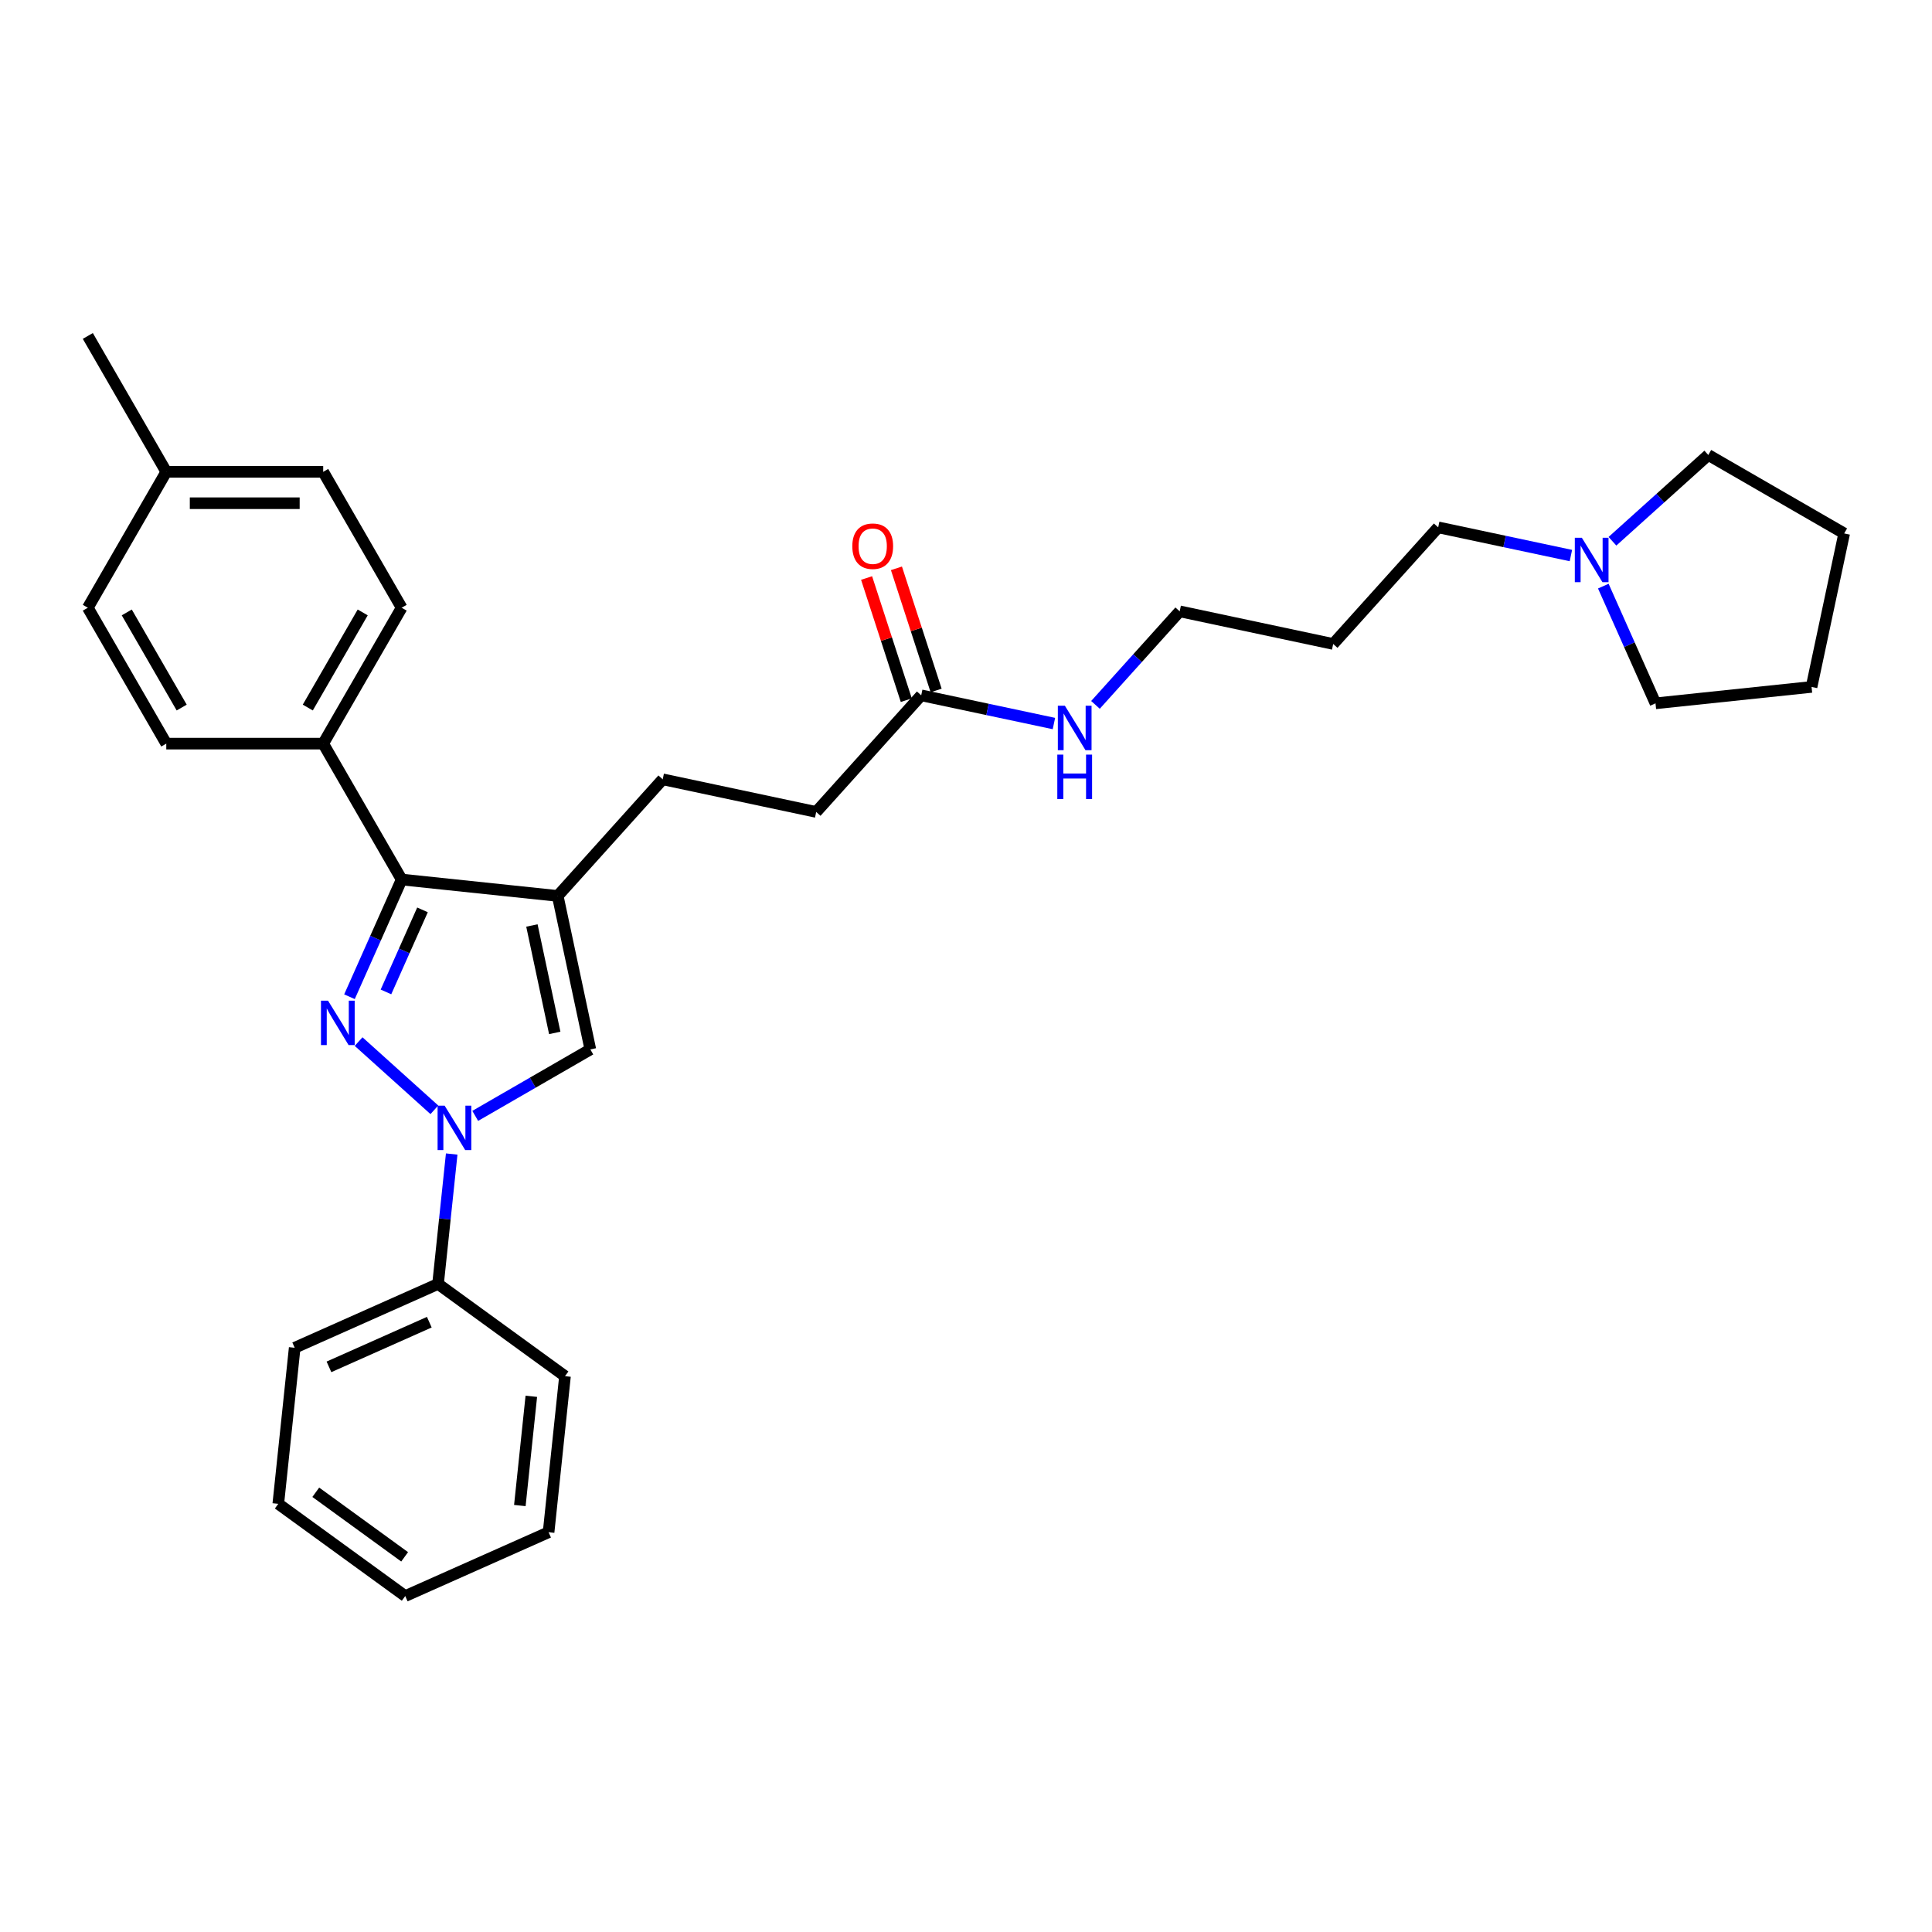 <?xml version='1.0' encoding='iso-8859-1'?>
<svg version='1.1' baseProfile='full'
              xmlns='http://www.w3.org/2000/svg'
                      xmlns:rdkit='http://www.rdkit.org/xml'
                      xmlns:xlink='http://www.w3.org/1999/xlink'
                  xml:space='preserve'
width='1000px' height='1000px' viewBox='0 0 1000 1000'>
<!-- END OF HEADER -->
<rect style='opacity:1.0;fill:#FFFFFF;stroke:none' width='1000' height='1000' x='0' y='0'> </rect>
<path class='bond-0' d='M 185.615,539.123 L 224.828,574.431' style='fill:none;fill-rule:evenodd;stroke:#0000FF;stroke-width:6px;stroke-linecap:butt;stroke-linejoin:miter;stroke-opacity:1' />
<path class='bond-2' d='M 180.886,515.909 L 194.391,485.575' style='fill:none;fill-rule:evenodd;stroke:#0000FF;stroke-width:6px;stroke-linecap:butt;stroke-linejoin:miter;stroke-opacity:1' />
<path class='bond-2' d='M 194.391,485.575 L 207.897,455.242' style='fill:none;fill-rule:evenodd;stroke:#000000;stroke-width:6px;stroke-linecap:butt;stroke-linejoin:miter;stroke-opacity:1' />
<path class='bond-2' d='M 199.777,513.416 L 209.231,492.182' style='fill:none;fill-rule:evenodd;stroke:#0000FF;stroke-width:6px;stroke-linecap:butt;stroke-linejoin:miter;stroke-opacity:1' />
<path class='bond-2' d='M 209.231,492.182 L 218.685,470.949' style='fill:none;fill-rule:evenodd;stroke:#000000;stroke-width:6px;stroke-linecap:butt;stroke-linejoin:miter;stroke-opacity:1' />
<path class='bond-3' d='M 245.974,577.579 L 275.767,560.379' style='fill:none;fill-rule:evenodd;stroke:#0000FF;stroke-width:6px;stroke-linecap:butt;stroke-linejoin:miter;stroke-opacity:1' />
<path class='bond-3' d='M 275.767,560.379 L 305.559,543.178' style='fill:none;fill-rule:evenodd;stroke:#000000;stroke-width:6px;stroke-linecap:butt;stroke-linejoin:miter;stroke-opacity:1' />
<path class='bond-7' d='M 233.798,597.319 L 230.264,630.942' style='fill:none;fill-rule:evenodd;stroke:#0000FF;stroke-width:6px;stroke-linecap:butt;stroke-linejoin:miter;stroke-opacity:1' />
<path class='bond-7' d='M 230.264,630.942 L 226.73,664.564' style='fill:none;fill-rule:evenodd;stroke:#000000;stroke-width:6px;stroke-linecap:butt;stroke-linejoin:miter;stroke-opacity:1' />
<path class='bond-1' d='M 288.673,463.731 L 207.897,455.242' style='fill:none;fill-rule:evenodd;stroke:#000000;stroke-width:6px;stroke-linecap:butt;stroke-linejoin:miter;stroke-opacity:1' />
<path class='bond-8' d='M 288.673,463.731 L 343.02,403.372' style='fill:none;fill-rule:evenodd;stroke:#000000;stroke-width:6px;stroke-linecap:butt;stroke-linejoin:miter;stroke-opacity:1' />
<path class='bond-30' d='M 288.673,463.731 L 305.559,543.178' style='fill:none;fill-rule:evenodd;stroke:#000000;stroke-width:6px;stroke-linecap:butt;stroke-linejoin:miter;stroke-opacity:1' />
<path class='bond-30' d='M 275.316,479.026 L 287.137,534.638' style='fill:none;fill-rule:evenodd;stroke:#000000;stroke-width:6px;stroke-linecap:butt;stroke-linejoin:miter;stroke-opacity:1' />
<path class='bond-4' d='M 207.897,455.242 L 167.286,384.902' style='fill:none;fill-rule:evenodd;stroke:#000000;stroke-width:6px;stroke-linecap:butt;stroke-linejoin:miter;stroke-opacity:1' />
<path class='bond-10' d='M 167.286,384.902 L 207.897,314.563' style='fill:none;fill-rule:evenodd;stroke:#000000;stroke-width:6px;stroke-linecap:butt;stroke-linejoin:miter;stroke-opacity:1' />
<path class='bond-10' d='M 159.31,366.229 L 187.737,316.991' style='fill:none;fill-rule:evenodd;stroke:#000000;stroke-width:6px;stroke-linecap:butt;stroke-linejoin:miter;stroke-opacity:1' />
<path class='bond-11' d='M 167.286,384.902 L 86.065,384.902' style='fill:none;fill-rule:evenodd;stroke:#000000;stroke-width:6px;stroke-linecap:butt;stroke-linejoin:miter;stroke-opacity:1' />
<path class='bond-5' d='M 813.093,287.557 L 778.747,280.256' style='fill:none;fill-rule:evenodd;stroke:#0000FF;stroke-width:6px;stroke-linecap:butt;stroke-linejoin:miter;stroke-opacity:1' />
<path class='bond-5' d='M 778.747,280.256 L 744.401,272.956' style='fill:none;fill-rule:evenodd;stroke:#000000;stroke-width:6px;stroke-linecap:butt;stroke-linejoin:miter;stroke-opacity:1' />
<path class='bond-19' d='M 834.601,280.16 L 859.403,257.828' style='fill:none;fill-rule:evenodd;stroke:#0000FF;stroke-width:6px;stroke-linecap:butt;stroke-linejoin:miter;stroke-opacity:1' />
<path class='bond-19' d='M 859.403,257.828 L 884.206,235.495' style='fill:none;fill-rule:evenodd;stroke:#000000;stroke-width:6px;stroke-linecap:butt;stroke-linejoin:miter;stroke-opacity:1' />
<path class='bond-20' d='M 829.872,303.374 L 843.377,333.708' style='fill:none;fill-rule:evenodd;stroke:#0000FF;stroke-width:6px;stroke-linecap:butt;stroke-linejoin:miter;stroke-opacity:1' />
<path class='bond-20' d='M 843.377,333.708 L 856.883,364.042' style='fill:none;fill-rule:evenodd;stroke:#000000;stroke-width:6px;stroke-linecap:butt;stroke-linejoin:miter;stroke-opacity:1' />
<path class='bond-6' d='M 476.814,359.9 L 422.466,420.259' style='fill:none;fill-rule:evenodd;stroke:#000000;stroke-width:6px;stroke-linecap:butt;stroke-linejoin:miter;stroke-opacity:1' />
<path class='bond-9' d='M 484.538,357.39 L 474.266,325.777' style='fill:none;fill-rule:evenodd;stroke:#000000;stroke-width:6px;stroke-linecap:butt;stroke-linejoin:miter;stroke-opacity:1' />
<path class='bond-9' d='M 474.266,325.777 L 463.995,294.163' style='fill:none;fill-rule:evenodd;stroke:#FF0000;stroke-width:6px;stroke-linecap:butt;stroke-linejoin:miter;stroke-opacity:1' />
<path class='bond-9' d='M 469.089,362.41 L 458.817,330.797' style='fill:none;fill-rule:evenodd;stroke:#000000;stroke-width:6px;stroke-linecap:butt;stroke-linejoin:miter;stroke-opacity:1' />
<path class='bond-9' d='M 458.817,330.797 L 448.545,299.183' style='fill:none;fill-rule:evenodd;stroke:#FF0000;stroke-width:6px;stroke-linecap:butt;stroke-linejoin:miter;stroke-opacity:1' />
<path class='bond-12' d='M 476.814,359.9 L 511.16,367.201' style='fill:none;fill-rule:evenodd;stroke:#000000;stroke-width:6px;stroke-linecap:butt;stroke-linejoin:miter;stroke-opacity:1' />
<path class='bond-12' d='M 511.16,367.201 L 545.506,374.501' style='fill:none;fill-rule:evenodd;stroke:#0000FF;stroke-width:6px;stroke-linecap:butt;stroke-linejoin:miter;stroke-opacity:1' />
<path class='bond-22' d='M 226.73,664.564 L 152.531,697.6' style='fill:none;fill-rule:evenodd;stroke:#000000;stroke-width:6px;stroke-linecap:butt;stroke-linejoin:miter;stroke-opacity:1' />
<path class='bond-22' d='M 222.207,684.359 L 170.268,707.484' style='fill:none;fill-rule:evenodd;stroke:#000000;stroke-width:6px;stroke-linecap:butt;stroke-linejoin:miter;stroke-opacity:1' />
<path class='bond-23' d='M 226.73,664.564 L 292.439,712.305' style='fill:none;fill-rule:evenodd;stroke:#000000;stroke-width:6px;stroke-linecap:butt;stroke-linejoin:miter;stroke-opacity:1' />
<path class='bond-13' d='M 343.02,403.372 L 422.466,420.259' style='fill:none;fill-rule:evenodd;stroke:#000000;stroke-width:6px;stroke-linecap:butt;stroke-linejoin:miter;stroke-opacity:1' />
<path class='bond-14' d='M 207.897,314.563 L 167.286,244.223' style='fill:none;fill-rule:evenodd;stroke:#000000;stroke-width:6px;stroke-linecap:butt;stroke-linejoin:miter;stroke-opacity:1' />
<path class='bond-15' d='M 86.065,384.902 L 45.455,314.563' style='fill:none;fill-rule:evenodd;stroke:#000000;stroke-width:6px;stroke-linecap:butt;stroke-linejoin:miter;stroke-opacity:1' />
<path class='bond-15' d='M 94.041,366.229 L 65.614,316.991' style='fill:none;fill-rule:evenodd;stroke:#000000;stroke-width:6px;stroke-linecap:butt;stroke-linejoin:miter;stroke-opacity:1' />
<path class='bond-21' d='M 567.013,364.844 L 588.81,340.636' style='fill:none;fill-rule:evenodd;stroke:#0000FF;stroke-width:6px;stroke-linecap:butt;stroke-linejoin:miter;stroke-opacity:1' />
<path class='bond-21' d='M 588.81,340.636 L 610.607,316.428' style='fill:none;fill-rule:evenodd;stroke:#000000;stroke-width:6px;stroke-linecap:butt;stroke-linejoin:miter;stroke-opacity:1' />
<path class='bond-31' d='M 167.286,244.223 L 86.065,244.223' style='fill:none;fill-rule:evenodd;stroke:#000000;stroke-width:6px;stroke-linecap:butt;stroke-linejoin:miter;stroke-opacity:1' />
<path class='bond-31' d='M 155.103,260.467 L 98.248,260.467' style='fill:none;fill-rule:evenodd;stroke:#000000;stroke-width:6px;stroke-linecap:butt;stroke-linejoin:miter;stroke-opacity:1' />
<path class='bond-16' d='M 45.455,314.563 L 86.065,244.223' style='fill:none;fill-rule:evenodd;stroke:#000000;stroke-width:6px;stroke-linecap:butt;stroke-linejoin:miter;stroke-opacity:1' />
<path class='bond-24' d='M 86.065,244.223 L 45.455,173.884' style='fill:none;fill-rule:evenodd;stroke:#000000;stroke-width:6px;stroke-linecap:butt;stroke-linejoin:miter;stroke-opacity:1' />
<path class='bond-17' d='M 744.401,272.956 L 690.053,333.315' style='fill:none;fill-rule:evenodd;stroke:#000000;stroke-width:6px;stroke-linecap:butt;stroke-linejoin:miter;stroke-opacity:1' />
<path class='bond-18' d='M 690.053,333.315 L 610.607,316.428' style='fill:none;fill-rule:evenodd;stroke:#000000;stroke-width:6px;stroke-linecap:butt;stroke-linejoin:miter;stroke-opacity:1' />
<path class='bond-26' d='M 884.206,235.495 L 954.545,276.106' style='fill:none;fill-rule:evenodd;stroke:#000000;stroke-width:6px;stroke-linecap:butt;stroke-linejoin:miter;stroke-opacity:1' />
<path class='bond-25' d='M 856.883,364.042 L 937.659,355.552' style='fill:none;fill-rule:evenodd;stroke:#000000;stroke-width:6px;stroke-linecap:butt;stroke-linejoin:miter;stroke-opacity:1' />
<path class='bond-28' d='M 152.531,697.6 L 144.041,778.376' style='fill:none;fill-rule:evenodd;stroke:#000000;stroke-width:6px;stroke-linecap:butt;stroke-linejoin:miter;stroke-opacity:1' />
<path class='bond-27' d='M 292.439,712.305 L 283.949,793.081' style='fill:none;fill-rule:evenodd;stroke:#000000;stroke-width:6px;stroke-linecap:butt;stroke-linejoin:miter;stroke-opacity:1' />
<path class='bond-27' d='M 275.011,722.723 L 269.068,779.266' style='fill:none;fill-rule:evenodd;stroke:#000000;stroke-width:6px;stroke-linecap:butt;stroke-linejoin:miter;stroke-opacity:1' />
<path class='bond-33' d='M 937.659,355.552 L 954.545,276.106' style='fill:none;fill-rule:evenodd;stroke:#000000;stroke-width:6px;stroke-linecap:butt;stroke-linejoin:miter;stroke-opacity:1' />
<path class='bond-29' d='M 283.949,793.081 L 209.75,826.116' style='fill:none;fill-rule:evenodd;stroke:#000000;stroke-width:6px;stroke-linecap:butt;stroke-linejoin:miter;stroke-opacity:1' />
<path class='bond-32' d='M 144.041,778.376 L 209.75,826.116' style='fill:none;fill-rule:evenodd;stroke:#000000;stroke-width:6px;stroke-linecap:butt;stroke-linejoin:miter;stroke-opacity:1' />
<path class='bond-32' d='M 163.446,772.395 L 209.442,805.813' style='fill:none;fill-rule:evenodd;stroke:#000000;stroke-width:6px;stroke-linecap:butt;stroke-linejoin:miter;stroke-opacity:1' />
<path  class='atom-0' d='M 169.777 517.94
L 177.314 530.123
Q 178.061 531.325, 179.263 533.502
Q 180.465 535.678, 180.53 535.808
L 180.53 517.94
L 183.584 517.94
L 183.584 540.942
L 180.433 540.942
L 172.343 527.621
Q 171.401 526.062, 170.394 524.275
Q 169.419 522.488, 169.127 521.936
L 169.127 540.942
L 166.138 540.942
L 166.138 517.94
L 169.777 517.94
' fill='#0000FF'/>
<path  class='atom-1' d='M 230.136 572.287
L 237.673 584.47
Q 238.42 585.672, 239.622 587.849
Q 240.824 590.026, 240.889 590.156
L 240.889 572.287
L 243.943 572.287
L 243.943 595.289
L 240.792 595.289
L 232.702 581.969
Q 231.76 580.409, 230.753 578.622
Q 229.778 576.836, 229.486 576.283
L 229.486 595.289
L 226.497 595.289
L 226.497 572.287
L 230.136 572.287
' fill='#0000FF'/>
<path  class='atom-6' d='M 818.763 278.342
L 826.3 290.525
Q 827.047 291.727, 828.249 293.904
Q 829.451 296.081, 829.516 296.21
L 829.516 278.342
L 832.57 278.342
L 832.57 301.344
L 829.419 301.344
L 821.329 288.023
Q 820.387 286.464, 819.38 284.677
Q 818.405 282.89, 818.113 282.338
L 818.113 301.344
L 815.124 301.344
L 815.124 278.342
L 818.763 278.342
' fill='#0000FF'/>
<path  class='atom-10' d='M 441.156 282.72
Q 441.156 277.196, 443.885 274.11
Q 446.614 271.024, 451.715 271.024
Q 456.816 271.024, 459.545 274.11
Q 462.274 277.196, 462.274 282.72
Q 462.274 288.308, 459.512 291.491
Q 456.751 294.643, 451.715 294.643
Q 446.647 294.643, 443.885 291.491
Q 441.156 288.34, 441.156 282.72
M 451.715 292.044
Q 455.224 292.044, 457.108 289.705
Q 459.025 287.333, 459.025 282.72
Q 459.025 278.204, 457.108 275.929
Q 455.224 273.623, 451.715 273.623
Q 448.206 273.623, 446.289 275.897
Q 444.405 278.171, 444.405 282.72
Q 444.405 287.365, 446.289 289.705
Q 448.206 292.044, 451.715 292.044
' fill='#FF0000'/>
<path  class='atom-13' d='M 551.175 365.286
L 558.713 377.469
Q 559.46 378.671, 560.662 380.848
Q 561.864 383.025, 561.929 383.155
L 561.929 365.286
L 564.983 365.286
L 564.983 388.288
L 561.832 388.288
L 553.742 374.968
Q 552.8 373.408, 551.793 371.621
Q 550.818 369.835, 550.526 369.282
L 550.526 388.288
L 547.537 388.288
L 547.537 365.286
L 551.175 365.286
' fill='#0000FF'/>
<path  class='atom-13' d='M 547.261 390.588
L 550.379 390.588
L 550.379 400.367
L 562.14 400.367
L 562.14 390.588
L 565.259 390.588
L 565.259 413.59
L 562.14 413.59
L 562.14 402.966
L 550.379 402.966
L 550.379 413.59
L 547.261 413.59
L 547.261 390.588
' fill='#0000FF'/>
</svg>
